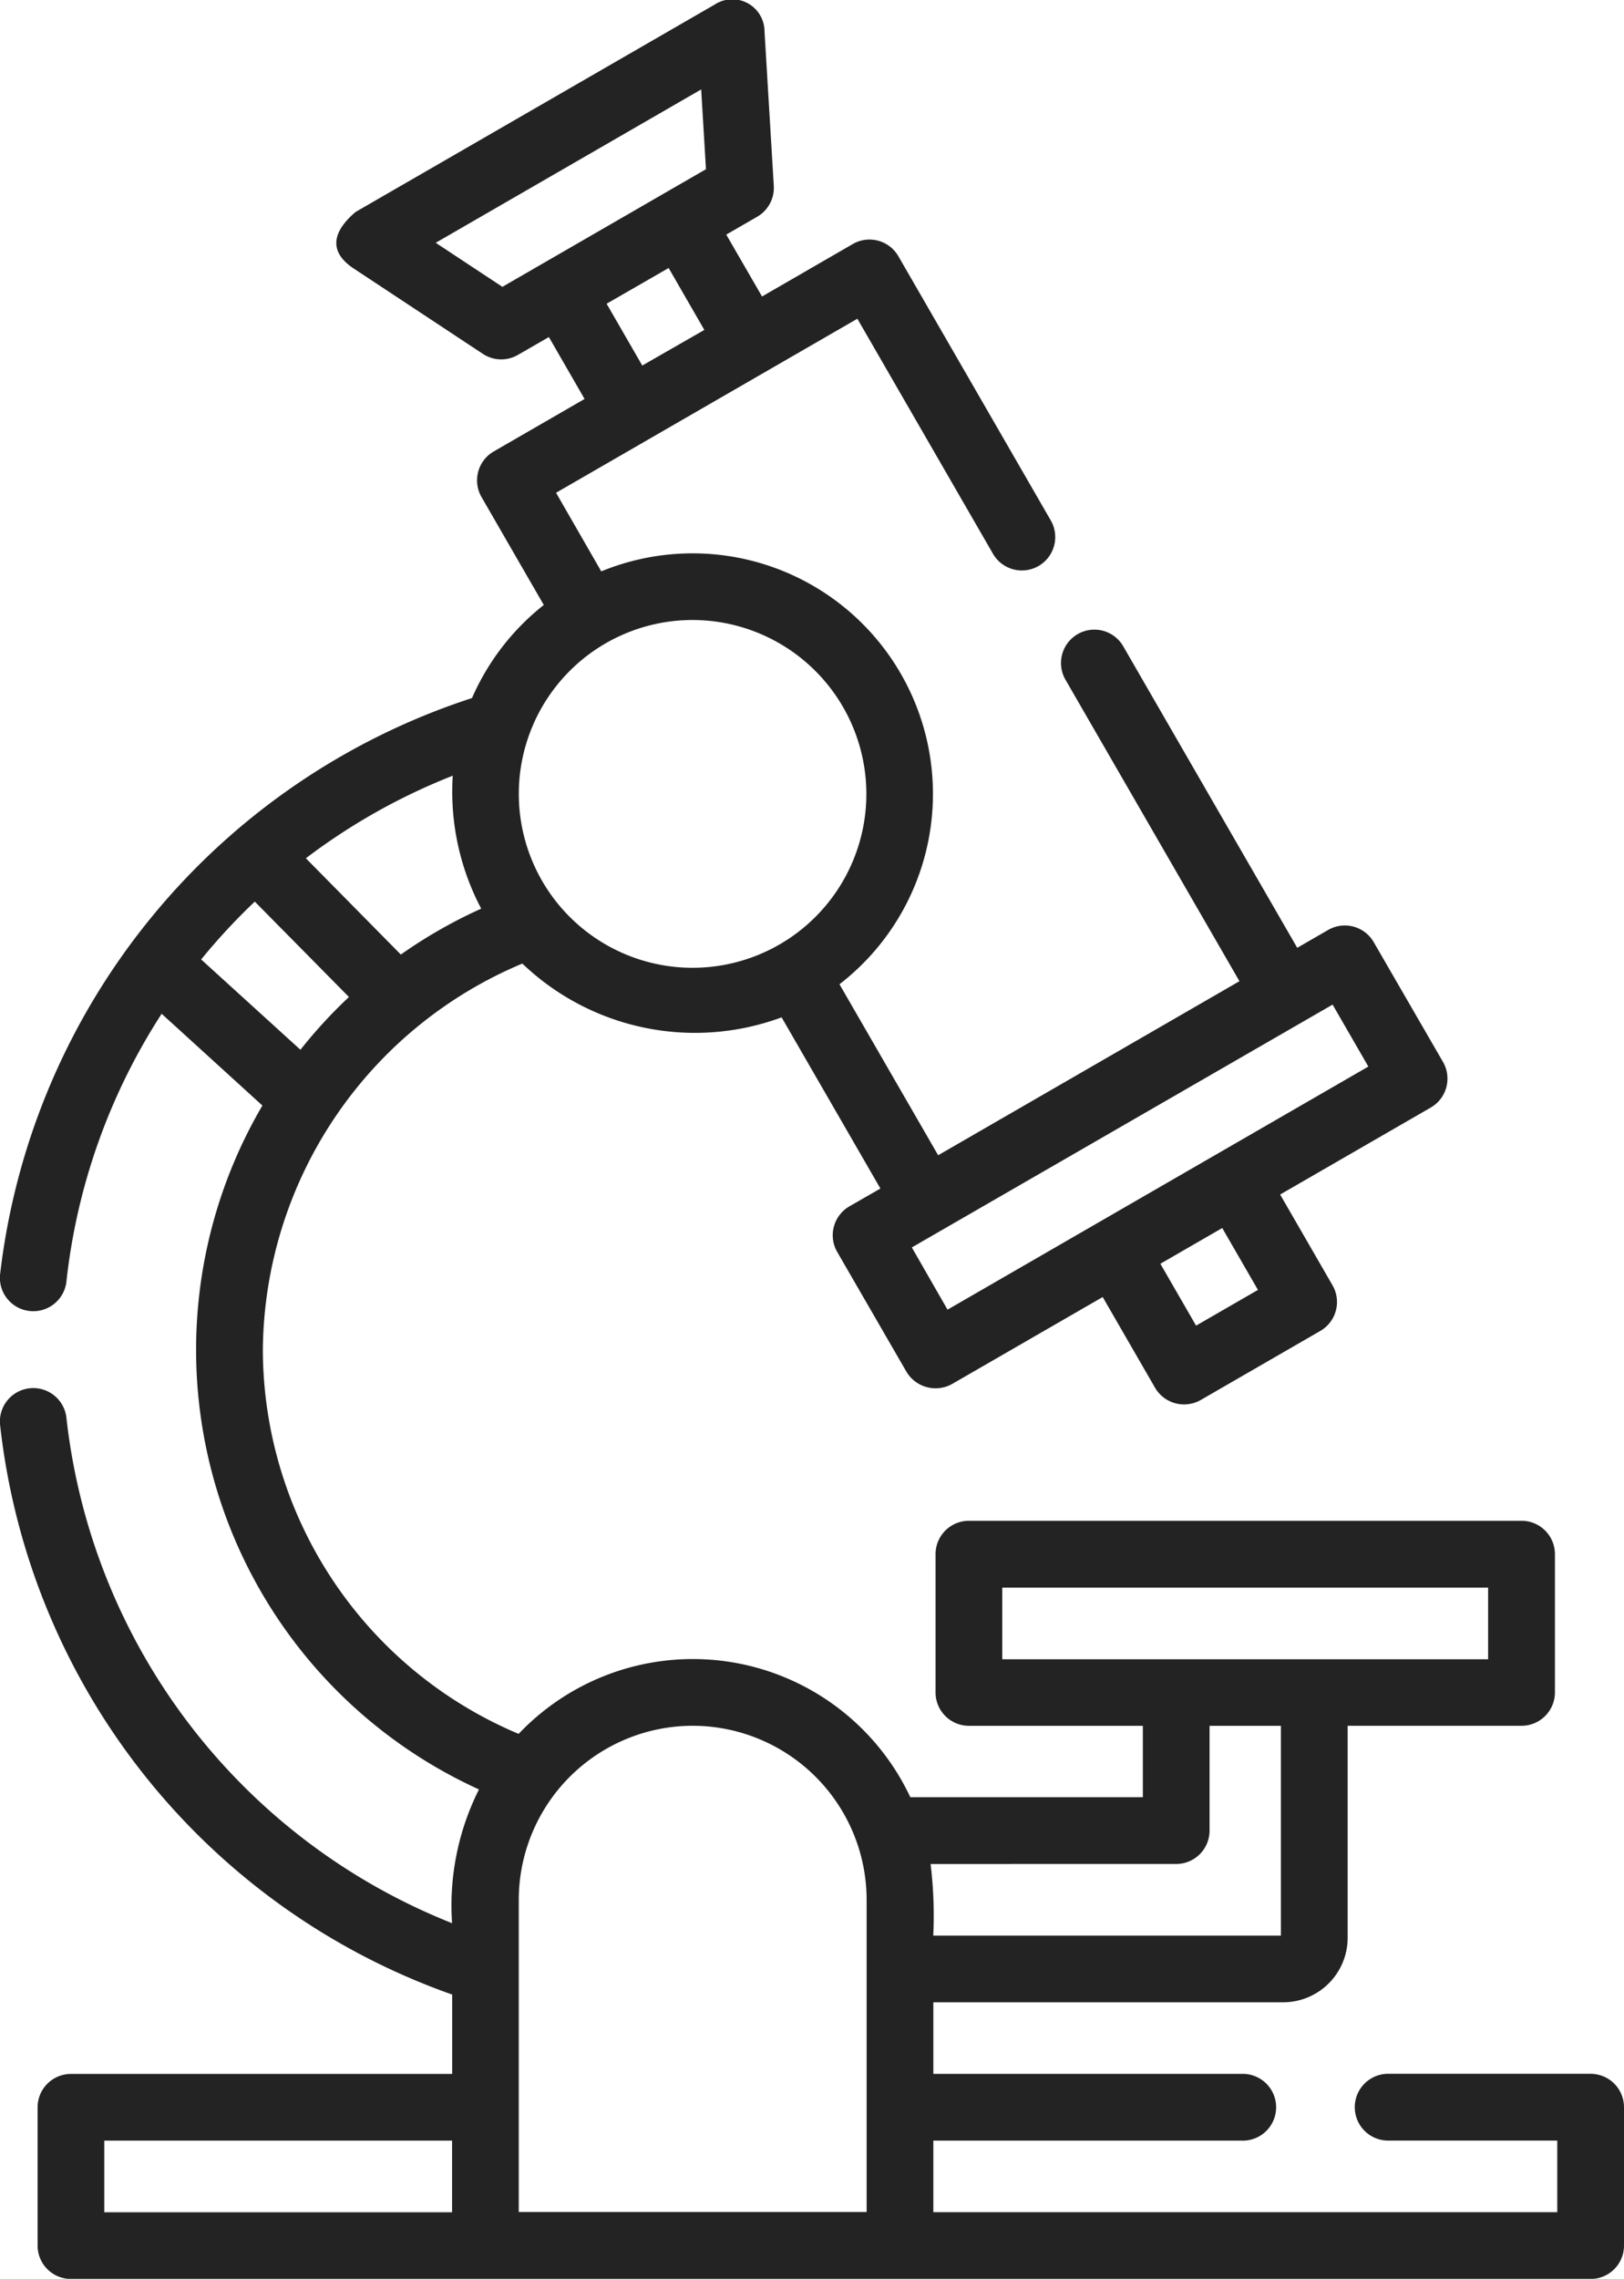 <svg xmlns="http://www.w3.org/2000/svg" width="43.119" height="60.465" viewBox="0 0 43.119 60.465">
  <path id="footer-two" d="M115.68,55.027h-5.406a.886.886,0,0,0,0,1.771h4.52v1.9H98.228V56.8h8.186a.886.886,0,1,0,0-1.771H98.228v-1.9h9.289a1.714,1.714,0,0,0,1.712-1.712V45.792h4.617a.886.886,0,0,0,.886-.886V41.239a.886.886,0,0,0-.886-.886H99.173a.886.886,0,0,0-.886.886v3.668a.886.886,0,0,0,.886.886h4.618v1.894H97.617a6.381,6.381,0,0,0-10.4-1.68,11.084,11.084,0,0,1-6.791-10.2,11.216,11.216,0,0,1,6.89-10.239A6.633,6.633,0,0,0,94.2,26.995l2.623,4.542L96,32.01a.886.886,0,0,0-.324,1.21L97.515,36.4a.9.9,0,0,0,1.21.324l4-2.308,1.391,2.409a.892.892,0,0,0,1.21.324l3.177-1.834a.886.886,0,0,0,.324-1.21l-1.391-2.409,4-2.308a.886.886,0,0,0,.324-1.21L109.921,25a.886.886,0,0,0-1.21-.324l-.821.474-4.63-8.018a.886.886,0,0,0-1.534.886l4.63,8.018-8,4.618-2.62-4.537a6.382,6.382,0,0,0-6.325-10.955l-1.2-2.086,8-4.618,3.59,6.218a.886.886,0,1,0,1.534-.886L97.3,6.8a.886.886,0,0,0-1.21-.324l-2.41,1.392L92.73,6.226l.821-.474a.885.885,0,0,0,.441-.82L93.746.838A.855.855,0,0,0,92.42.124l-9.53,5.5c-.575.485-.768,1.031-.045,1.506l3.422,2.26a.886.886,0,0,0,.931.028l.822-.474.948,1.643-2.412,1.393a.886.886,0,0,0-.324,1.21l1.653,2.863a6.42,6.42,0,0,0-1.906,2.47A18.312,18.312,0,0,0,73.453,33.782a.886.886,0,1,0,1.76.2A16.336,16.336,0,0,1,77.739,26.9l2.675,2.435a12.813,12.813,0,0,0,5.75,18.146,6.862,6.862,0,0,0-.714,3.549A16.371,16.371,0,0,1,75.213,37.642a.886.886,0,1,0-1.76.2,18.144,18.144,0,0,0,12,15.082v2.106H75.331a.886.886,0,0,0-.886.886v3.668a.886.886,0,0,0,.886.886H115.68a.886.886,0,0,0,.886-.886V55.913a.886.886,0,0,0-.886-.886Zm-15.622-12.9h12.9v1.9h-12.9Zm6.789-7.9-1.643.948-.948-1.642,1.643-.948Zm1.982-7.57.949,1.644-11.173,6.45L97.657,33.1ZM86.786,7.612l-1.77-1.169,7.048-4.069.127,2.117ZM90.5,9.7,89.553,8.06,91.2,7.112l.948,1.643ZM96.45,21.066a4.614,4.614,0,1,1-4.614-4.614A4.619,4.619,0,0,1,96.45,21.066ZM86.224,24.111a12.8,12.8,0,0,0-2.134,1.218l-2.522-2.555a16.383,16.383,0,0,1,3.9-2.191A6.645,6.645,0,0,0,86.224,24.111Zm-7.436,1.348a16.3,16.3,0,0,1,1.424-1.535l2.5,2.531a12.87,12.87,0,0,0-1.288,1.4Zm25.888,24a.886.886,0,0,0,.886-.886v-2.78h1.894v5.567h-9.23a11.266,11.266,0,0,0-.071-1.9ZM91.839,45.792a4.623,4.623,0,0,1,4.618,4.618v8.283H87.221V50.41A4.623,4.623,0,0,1,91.839,45.792ZM76.216,56.8H85.45v1.9H76.216Z" transform="translate(-73.447 -0.001)" fill="#232323"/>
</svg>
